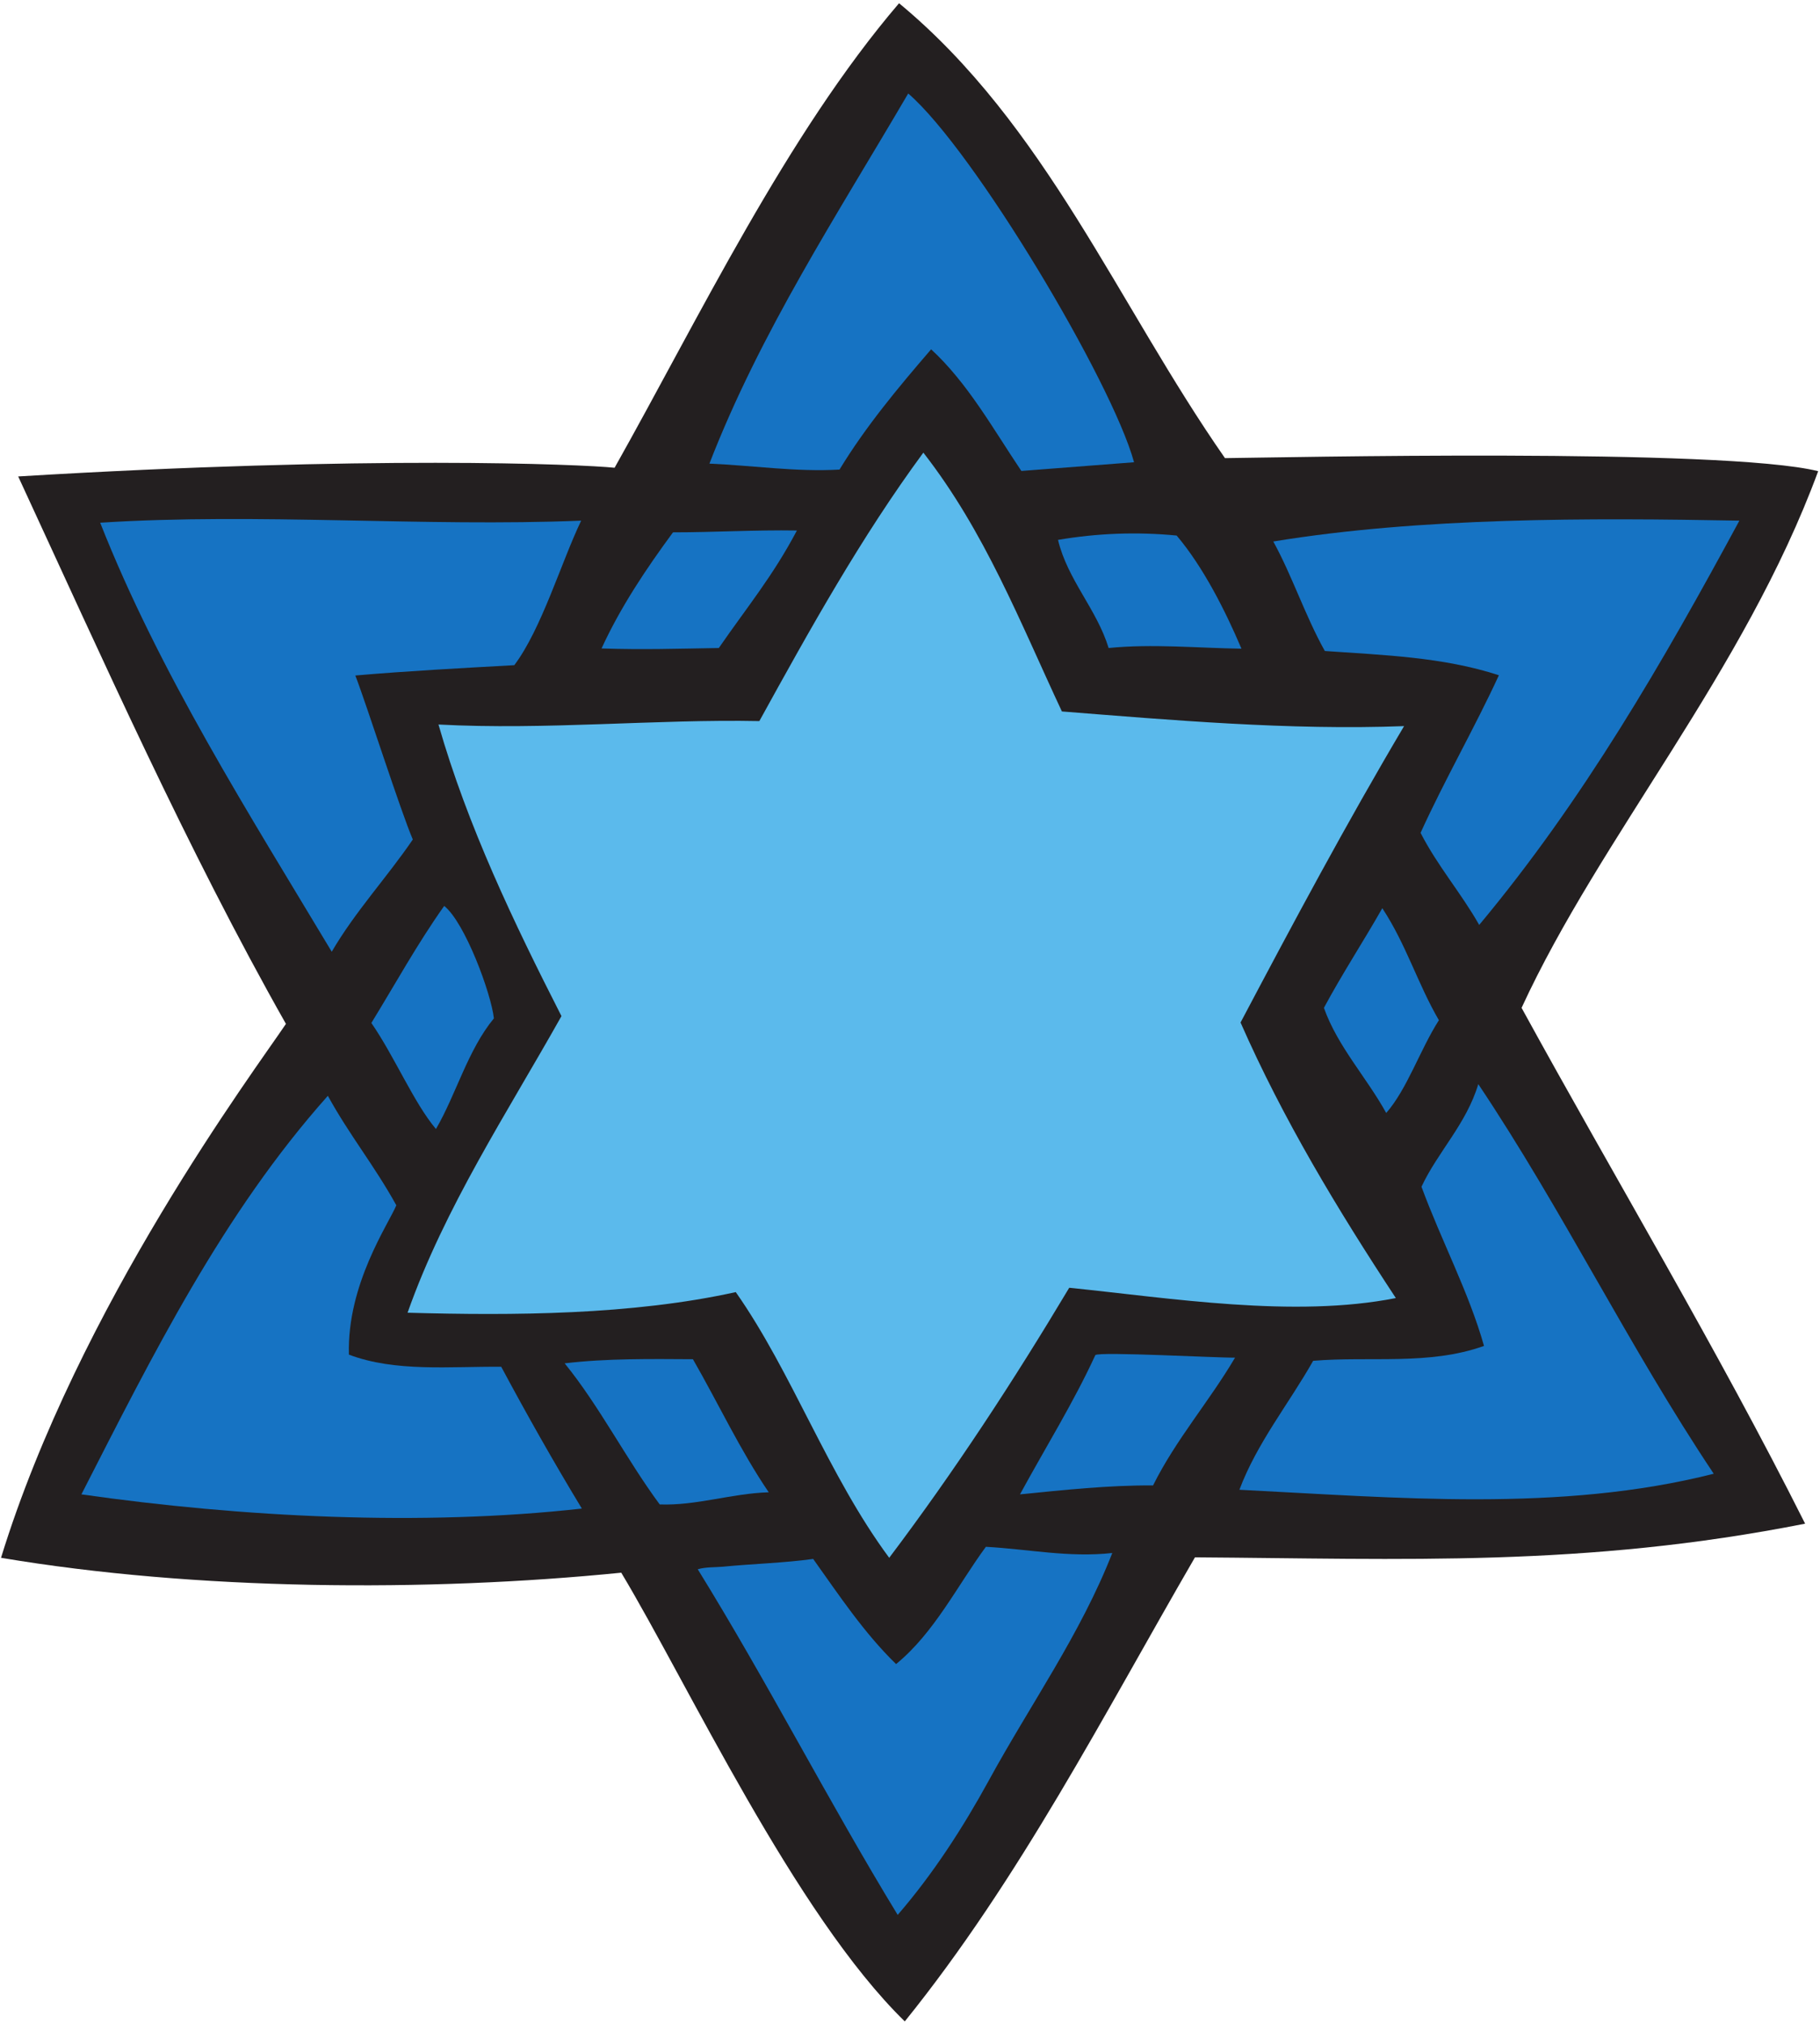 <?xml version="1.0" encoding="UTF-8" standalone="no"?>
<svg
   xmlns:dc="http://purl.org/dc/elements/1.1/"
   xmlns:cc="http://creativecommons.org/ns#"
   xmlns:rdf="http://www.w3.org/1999/02/22-rdf-syntax-ns#"
   xmlns:svg="http://www.w3.org/2000/svg"
   xmlns="http://www.w3.org/2000/svg"
   viewBox="0 0 762.667 848"
   height="848"
   width="762.667"
   xml:space="preserve"
   id="svg2"
   version="1.1"><defs
     id="defs6" /><g
     transform="matrix(1.333,0,0,-1.333,0,848)"
     id="g10"><g
       transform="scale(0.1)"
       id="g12"><path
         id="path14"
         style="fill:#231f20;fill-opacity:1;fill-rule:evenodd;stroke:none"
         d="m 1932.08,4891.28 c 265.68,472.32 540.72,1046.88 894.24,1460.16 461.52,-382.32 686.88,-945.36 1024.56,-1429.92 159.84,1.44 1568.16,33.12 1864.8,-41.04 -232.56,-631.44 -684.72,-1149.12 -932.4,-1686.96 295.92,-540 614.16,-1069.2 891.36,-1621.44 C 4979.12,1434.56 4413.92,1461.92 3756.56,1466.24 3469.28,970.879 3205.76,455.359 2844.32,7.52 2499.44,343.762 2161.04,1071.68 1952.96,1418 1342.4,1356.8 614.48,1361.84 3.199,1464.8 246.559,2255.36 800.238,2996.24 898.879,3143.12 587.84,3692.48 322.879,4289.36 57.199,4863.92 1162.4,4930.88 1826.24,4902.08 1932.08,4891.28" /><path
         id="path16"
         style="fill:#1673c3;fill-opacity:1;fill-rule:evenodd;stroke:none"
         d="m 1826.96,4724.96 c -63.36,-132.48 -124.56,-340.56 -210.24,-454.32 -168.48,-9.36 -332.64,-18 -499.68,-32.4 34.56,-89.28 143.28,-429.12 180.72,-515.52 -82.08,-120.24 -181.44,-226.8 -254.88,-352.8 -258.482,431.28 -542.88,878.4 -727.919,1348.56 495.359,31.68 1019.519,-13.68 1511.999,6.48" /><path
         id="path18"
         style="fill:#1673c3;fill-opacity:1;fill-rule:evenodd;stroke:none"
         d="M 3565.04,4908.56 3210.8,4881.2 c -88.56,131.76 -169.2,277.2 -283.68,382.32 -102.96,-119.52 -205.2,-241.92 -288,-378 -136.08,-7.92 -273.6,12.96 -408.96,18.72 160.56,414 401.04,781.2 624.96,1163.52 207.36,-179.28 640.8,-906.48 709.92,-1159.2" /><path
         id="path20"
         style="fill:#1673c3;fill-opacity:1;fill-rule:evenodd;stroke:none"
         d="m 2115.68,4688.24 c 129.6,0 259.2,7.92 389.52,5.76 -75.6,-143.28 -155.52,-239.04 -245.52,-369.36 -129.6,-2.16 -238.32,-5.76 -368.64,-1.44 59.76,130.32 140.4,250.56 224.64,365.04" /><path
         id="path22"
         style="fill:#5bbaec;fill-opacity:1;fill-rule:evenodd;stroke:none"
         d="m 3338.24,4125.2 c 338.4,-26.64 716.4,-59.76 1075.68,-46.08 -181.44,-306 -348.48,-618.48 -514.08,-931.68 133.92,-304.56 305.28,-588.24 488.16,-866.16 -319.68,-63.36 -709.2,0 -1026.72,32.4 -174.24,-291.6 -360,-576 -565.92,-848.88 -192.96,260.64 -304.56,581.76 -482.4,835.2 -326.16,-72 -698.4,-74.16 -1031.76,-64.8 117.36,331.92 312.48,627.12 483.84,932.4 -149.76,293.76 -295.2,597.6 -386.64,916.56 335.52,-18 686.16,17.28 1008.72,10.8 159.12,288.72 318.96,576.72 515.52,843.84 193.68,-248.4 303.84,-532.08 435.6,-813.6" /><path
         id="path24"
         style="fill:#1673c3;fill-opacity:1;fill-rule:evenodd;stroke:none"
         d="m 3698.96,4678.16 c 83.52,-98.64 152.64,-235.44 203.76,-355.68 -139.68,2.16 -280.08,15.84 -417.6,2.16 -37.44,122.4 -128.88,213.84 -159.12,339.84 122.4,20.88 246.96,25.92 372.96,13.68" /><path
         id="path26"
         style="fill:#1673c3;fill-opacity:1;fill-rule:evenodd;stroke:none"
         d="m 1552.64,3160.4 c -82.08,-99.36 -118.8,-239.04 -182.16,-347.76 -69.84,82.8 -130.32,228.24 -203.04,333.36 75.6,123.12 143.28,246.96 228.96,367.92 65.52,-52.56 147.6,-275.04 156.24,-353.52" /><path
         id="path28"
         style="fill:#1673c3;fill-opacity:1;fill-rule:evenodd;stroke:none"
         d="M 5468,4724.96 C 5227.52,4280 4976.96,3845.84 4650.08,3454.16 c -57.6,101.52 -130.32,184.32 -184.32,289.44 77.04,169.2 168.48,326.88 246.24,495.36 -175.68,57.6 -364.32,63.36 -547.2,76.32 -61.92,110.88 -102.24,235.44 -162,344.16 465.12,76.32 996.48,74.16 1465.2,65.52" /><path
         id="path30"
         style="fill:#1673c3;fill-opacity:1;fill-rule:evenodd;stroke:none"
         d="m 1030.64,2917.04 c 69.84,-126.72 144.72,-216.72 215.28,-344.16 -24.48,-59.04 -155.52,-248.4 -149.04,-469.44 146.16,-55.44 318.96,-36.72 478.8,-38.16 80.64,-150.48 164.88,-299.52 253.44,-445.68 -502.56,-56.16 -1069.198,-27.36 -1573.198,44.64 223.918,437.76 444.238,882 774.718,1252.8" /><path
         id="path32"
         style="fill:#1673c3;fill-opacity:1;fill-rule:evenodd;stroke:none"
         d="m 2178.32,2089.04 c 79.92,-138.96 149.04,-287.28 238.32,-418.32 -117.36,-3.6 -227.52,-42.48 -342.72,-38.16 -104.4,141.12 -189.36,308.88 -298.8,443.52 133.2,15.84 272.16,13.68 403.2,12.96" /><path
         id="path34"
         style="fill:#1673c3;fill-opacity:1;fill-rule:evenodd;stroke:none"
         d="m 4523.36,3154.64 c -59.76,-93.6 -99.36,-216 -165.6,-291.6 -61.92,112.32 -152.64,208.8 -195.84,330.48 57.6,107.28 123.84,208.08 183.6,313.2 75.6,-115.2 110.16,-235.44 177.84,-352.08" /><path
         id="path36"
         style="fill:#1673c3;fill-opacity:1;fill-rule:evenodd;stroke:none"
         d="m 5387.36,1729.04 c -482.4,-122.4 -999.36,-74.88 -1491.12,-50.4 55.44,147.6 154.8,269.28 231.84,405.36 179.28,15.12 363.6,-15.12 537.12,46.8 -47.52,168.48 -134.64,331.92 -196.56,500.4 51.12,109.44 141.12,197.28 178.56,322.56 265.68,-396.72 473.04,-825.12 740.16,-1224.72" /><path
         id="path38"
         style="fill:#1673c3;fill-opacity:1;fill-rule:evenodd;stroke:none"
         d="m 2271.2,1436.72 c 95.04,9.36 190.8,11.52 285.12,24.48 80.64,-113.04 159.84,-232.56 260.64,-330.48 120.24,98.64 191.52,244.8 282.24,368.64 133.2,-7.2 260.64,-34.56 397.44,-19.44 C 3396.56,1224.32 3239.6,1004.72 3108.56,764.961 3026.48,615.199 2932.88,470.48 2822,342.32 2603.84,700.16 2413.76,1072.4 2193.44,1428.8 c 25.2,7.2 51.12,5.76 77.76,7.92" /><path
         id="path40"
         style="fill:#1673c3;fill-opacity:1;fill-rule:evenodd;stroke:none"
         d="m 3882.56,2094.08 c -81.36,-138.24 -185.76,-257.04 -257.76,-401.76 -142.56,0.72 -280.08,-14.4 -418.32,-28.08 79.92,146.88 168.48,288.72 236.88,437.76 12.96,11.52 393.84,-9.36 439.2,-7.92" /></g></g></svg>